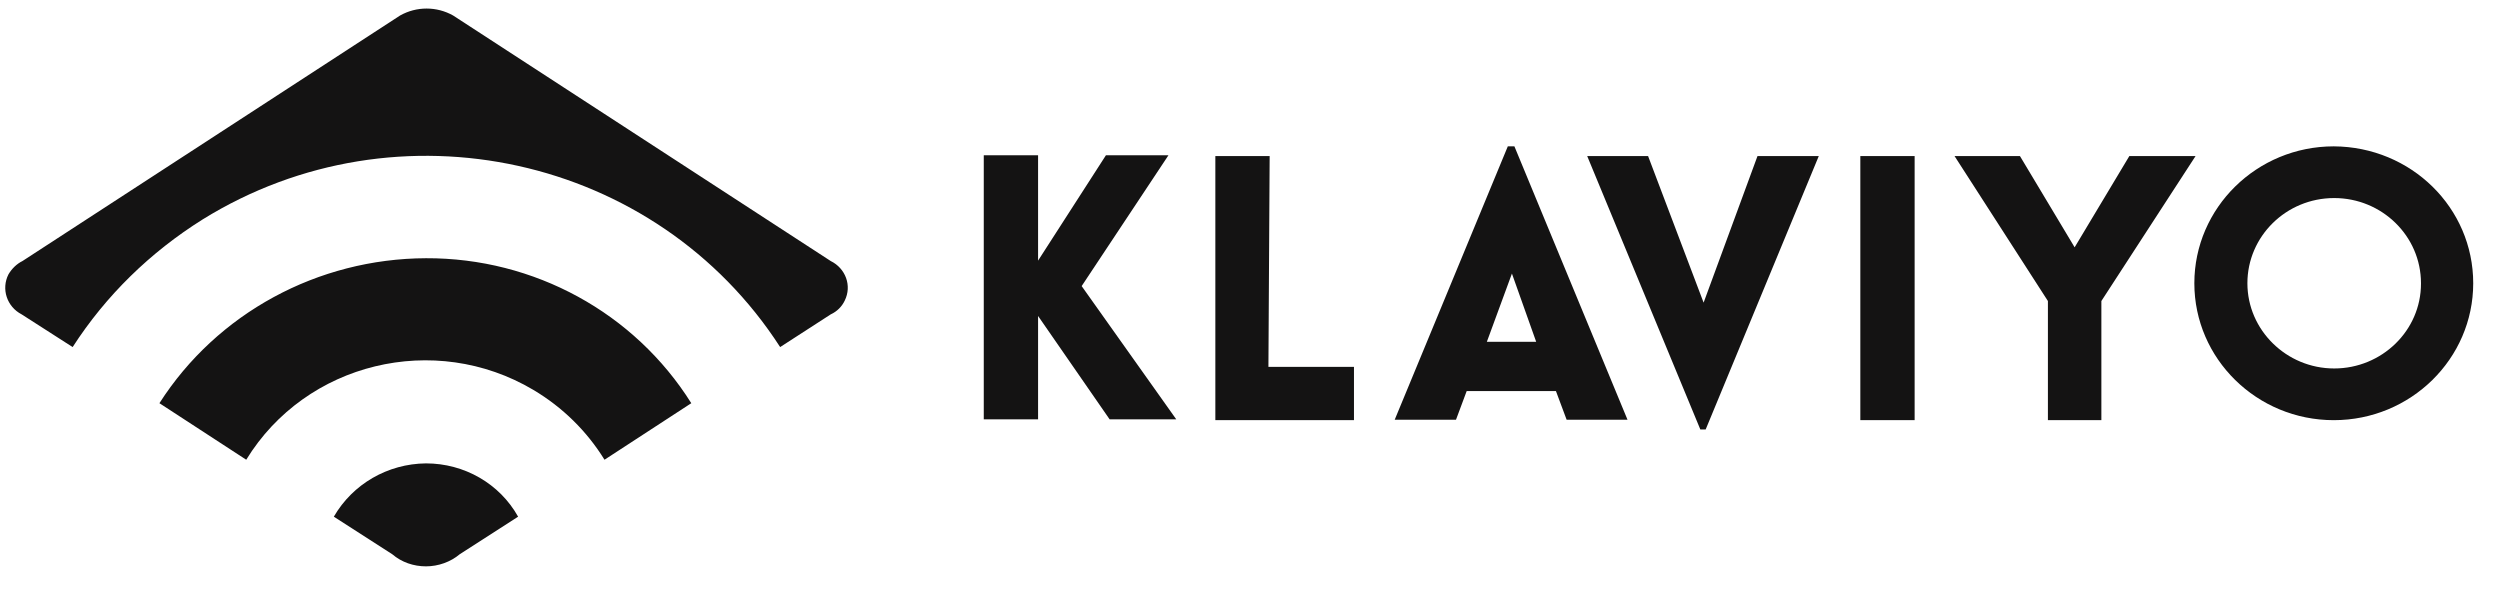 <?xml version="1.0" encoding="utf-8"?>
<svg width="122" height="29" viewBox="0 0 122 29" fill="none" xmlns="http://www.w3.org/2000/svg">
<g clip-path="url(#clip0)">
<path d="M1.096 12.739L19.523 0.757C20.326 0.304 21.31 0.304 22.113 0.757L40.54 12.739C41.263 13.094 41.584 13.941 41.222 14.671C41.082 14.966 40.841 15.203 40.54 15.341L38.071 16.937C32.029 7.576 19.423 4.797 9.888 10.709C7.339 12.306 5.171 14.414 3.545 16.937L1.056 15.341C0.333 14.966 0.052 14.099 0.413 13.389C0.574 13.114 0.815 12.877 1.096 12.739ZM20.788 12.601C15.508 12.621 10.591 15.281 7.78 19.676L12.016 22.435C14.926 17.686 21.209 16.168 26.027 19.026C27.452 19.873 28.636 21.036 29.5 22.435L33.735 19.676C30.965 15.262 26.067 12.582 20.788 12.601ZM20.788 22.613C18.921 22.632 17.215 23.618 16.291 25.214L19.142 27.047C19.603 27.441 20.186 27.638 20.788 27.638C21.39 27.638 21.992 27.421 22.434 27.047L25.284 25.214C24.381 23.598 22.654 22.613 20.788 22.613Z" fill="#141313"/>
<path d="M52.785 13.961L57.402 20.464H54.15L50.658 15.419V20.464H48.008V7.576H50.658V12.719L53.97 7.576H57.021L52.785 13.961ZM61.959 7.615H59.309V20.504H66.074V17.902H61.899L61.959 7.615ZM73.903 7.142L79.423 20.484H76.452L75.93 19.085H71.574L71.052 20.484H68.061L73.581 7.142H73.903ZM74.966 16.681L73.782 13.35L72.558 16.681H74.966ZM83.136 14.769L80.426 7.615H77.455L82.976 20.957H83.237L88.757 7.615H85.766L83.136 14.769ZM90.784 20.504H93.434V7.615H90.784V20.504ZM103.912 7.615L101.242 12.069L98.573 7.615H95.381L99.938 14.69V20.504H102.547V14.69L107.144 7.615H103.912ZM120.693 13.823C120.693 17.508 117.642 20.504 113.888 20.504C110.135 20.504 107.084 17.508 107.084 13.823C107.084 10.138 110.135 7.142 113.888 7.142C117.662 7.162 120.693 10.138 120.693 13.823ZM118.144 13.823C118.144 11.517 116.237 9.665 113.909 9.665C111.56 9.665 109.673 11.537 109.673 13.823C109.673 16.109 111.58 17.981 113.909 17.981C116.237 17.981 118.144 16.129 118.144 13.843C118.144 13.843 118.144 13.843 118.144 13.823Z" fill="#141313"/>
</g>
<defs>
<clipPath id="clip0">
<rect width="120.963" height="28.448" fill="white" transform="translate(0.045 0.364)"/>
</clipPath>
</defs>
</svg>
